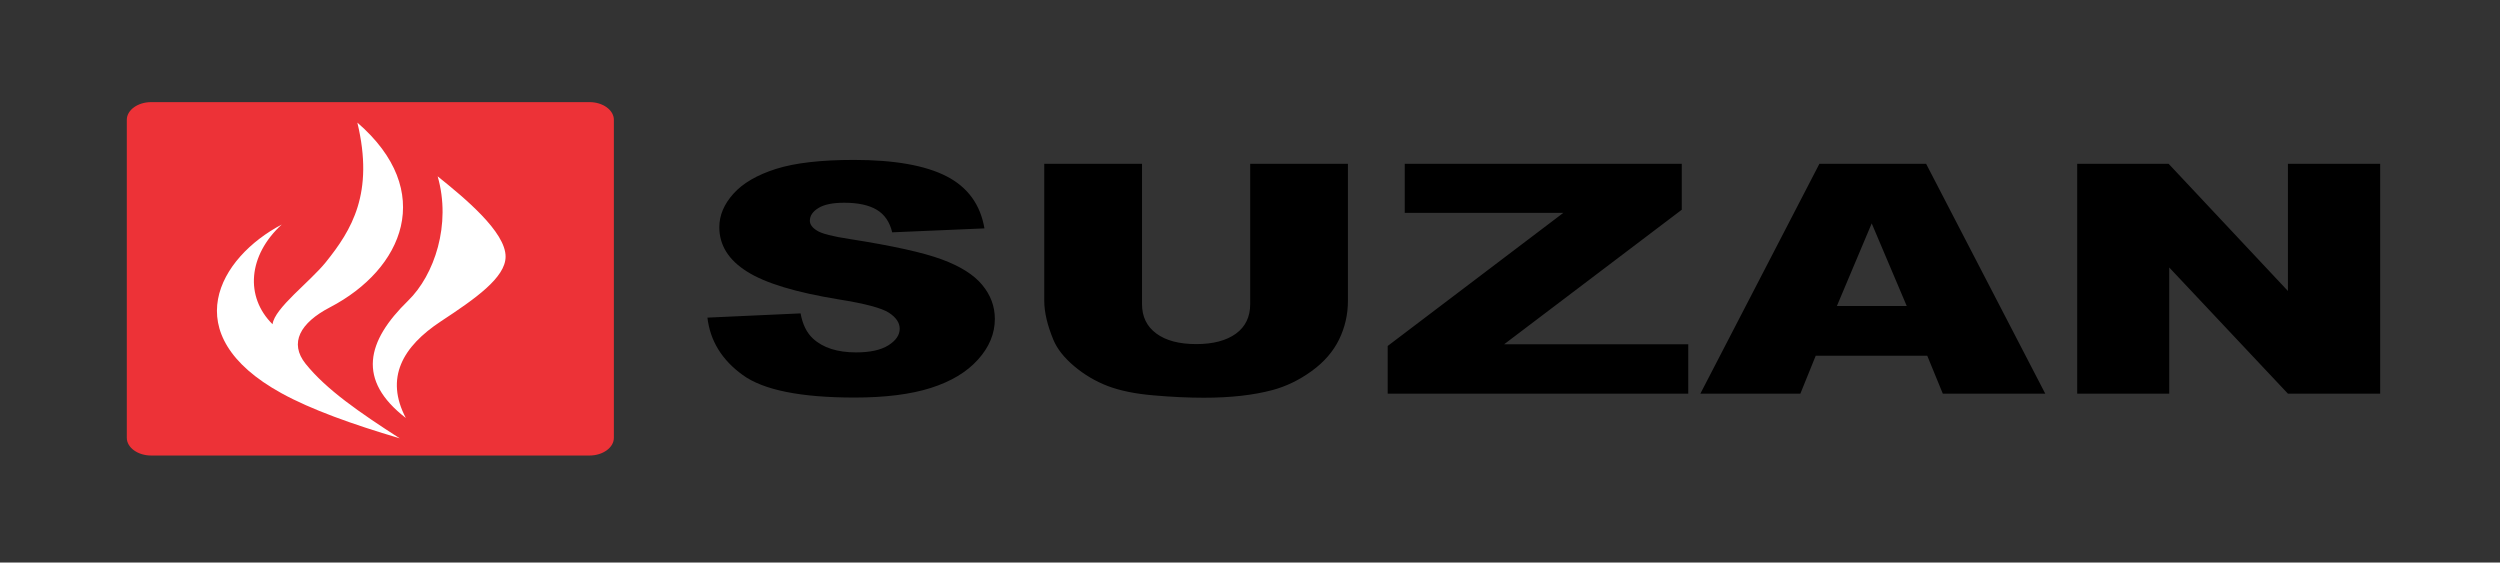 <?xml version="1.0" encoding="UTF-8"?>
<svg xmlns="http://www.w3.org/2000/svg" xmlns:xlink="http://www.w3.org/1999/xlink" width="400pt" height="90pt" viewBox="0 0 400 90" version="1.1">
<rect x="0" y="0" width="400" height="90" fill="#333333" stroke="none"/>
<g id="surface1">
<path style=" stroke:none;fill-rule:evenodd;fill:rgb(92.941%,19.608%,21.569%);fill-opacity:1;" d="M 24.184 16.34 L 94.324 16.34 C 96.465 16.34 98.219 17.613 98.219 19.168 L 98.219 70.055 C 98.219 71.609 96.465 72.883 94.324 72.883 L 24.184 72.883 C 22.043 72.883 20.289 71.609 20.289 70.055 L 20.289 19.168 C 20.289 17.613 22.043 16.34 24.184 16.34 Z M 24.184 16.34 "/>
<path style=" stroke:none;fill-rule:evenodd;fill:rgb(100%,100%,100%);fill-opacity:1;" d="M 70.023 28.211 C 72.242 35.895 69.5 44.016 65.301 48.105 C 58.637 54.598 57.078 60.816 64.93 66.875 C 61.57 60.48 64.387 55.465 70.562 51.402 C 76.129 47.742 80.852 44.418 80.895 41.098 C 80.945 37.098 74.258 31.617 70.023 28.211 Z M 63.961 70.137 C 57.566 66.016 52.219 62.344 48.898 58.207 C 46.223 54.867 48.035 51.648 52.793 49.172 C 64.543 43.051 69.836 30.555 57.176 19.617 C 59.895 30.922 56.27 36.797 52.133 41.945 C 49.617 45.078 43.914 49.293 43.609 51.879 C 39.172 47.492 39.695 40.859 45.078 35.926 C 35.09 41.172 27.898 53.477 45.035 62.914 C 49.789 65.531 56.367 67.879 63.961 70.137 Z M 63.961 70.137 "/>
<path style=" stroke:none;fill-rule:nonzero;fill:rgb(0%,0%,0%);fill-opacity:1;" d="M 113.188 50.82 L 128.094 50.141 C 128.41 51.898 129.07 53.234 130.062 54.156 C 131.668 55.648 133.98 56.383 136.98 56.383 C 139.211 56.383 140.934 56.008 142.148 55.246 C 143.352 54.484 143.953 53.602 143.953 52.598 C 143.953 51.648 143.387 50.793 142.23 50.039 C 141.074 49.285 138.406 48.574 134.207 47.906 C 127.336 46.785 122.441 45.305 119.516 43.445 C 116.562 41.59 115.09 39.227 115.09 36.348 C 115.09 34.457 115.844 32.668 117.355 30.988 C 118.863 29.309 121.129 27.992 124.164 27.023 C 127.195 26.066 131.348 25.586 136.625 25.586 C 143.105 25.586 148.047 26.461 151.449 28.207 C 154.844 29.953 156.863 32.738 157.512 36.543 L 142.75 37.172 C 142.359 35.52 141.535 34.312 140.273 33.559 C 139.02 32.812 137.285 32.438 135.078 32.438 C 133.25 32.438 131.883 32.711 130.961 33.277 C 130.043 33.832 129.578 34.516 129.578 35.32 C 129.578 35.902 129.957 36.426 130.715 36.895 C 131.457 37.383 133.203 37.828 135.977 38.25 C 142.82 39.32 147.719 40.406 150.68 41.504 C 153.645 42.598 155.801 43.949 157.148 45.578 C 158.492 47.195 159.176 49.012 159.176 51.023 C 159.176 53.379 158.27 55.555 156.473 57.539 C 154.68 59.535 152.168 61.039 148.934 62.07 C 145.711 63.094 141.641 63.609 136.73 63.609 C 128.117 63.609 122.145 62.41 118.828 59.996 C 115.5 57.59 113.625 54.535 113.188 50.82 Z M 200.031 26.211 L 215.668 26.211 L 215.668 48.141 C 215.668 50.312 215.199 52.359 214.266 54.293 C 213.332 56.219 211.871 57.918 209.875 59.363 C 207.883 60.809 205.793 61.82 203.598 62.41 C 200.551 63.223 196.906 63.637 192.633 63.637 C 190.168 63.637 187.477 63.516 184.562 63.258 C 181.645 63.012 179.215 62.512 177.258 61.77 C 175.297 61.023 173.504 59.961 171.875 58.594 C 170.25 57.223 169.137 55.809 168.535 54.355 C 167.57 52.016 167.082 49.945 167.082 48.141 L 167.082 26.211 L 182.723 26.211 L 182.723 48.66 C 182.723 50.672 183.488 52.238 185.012 53.363 C 186.543 54.492 188.668 55.055 191.395 55.055 C 194.086 55.055 196.207 54.5 197.746 53.387 C 199.266 52.281 200.031 50.699 200.031 48.66 Z M 224.758 26.211 L 269.082 26.211 L 269.082 33.559 L 240.664 55.082 L 270.121 55.082 L 270.121 62.984 L 222.031 62.984 L 222.031 55.355 L 250.129 34.062 L 224.758 34.062 Z M 308.359 56.914 L 290.516 56.914 L 288.059 62.984 L 272.059 62.984 L 291.102 26.211 L 308.18 26.211 L 327.242 62.984 L 310.848 62.984 Z M 305.078 48.961 L 299.473 35.742 L 293.902 48.961 Z M 332.352 26.211 L 346.984 26.211 L 366.066 46.555 L 366.066 26.211 L 380.828 26.211 L 380.828 62.984 L 366.066 62.984 L 347.078 42.797 L 347.078 62.984 L 332.352 62.984 Z M 332.352 26.211 "/>
</g>
</svg>
